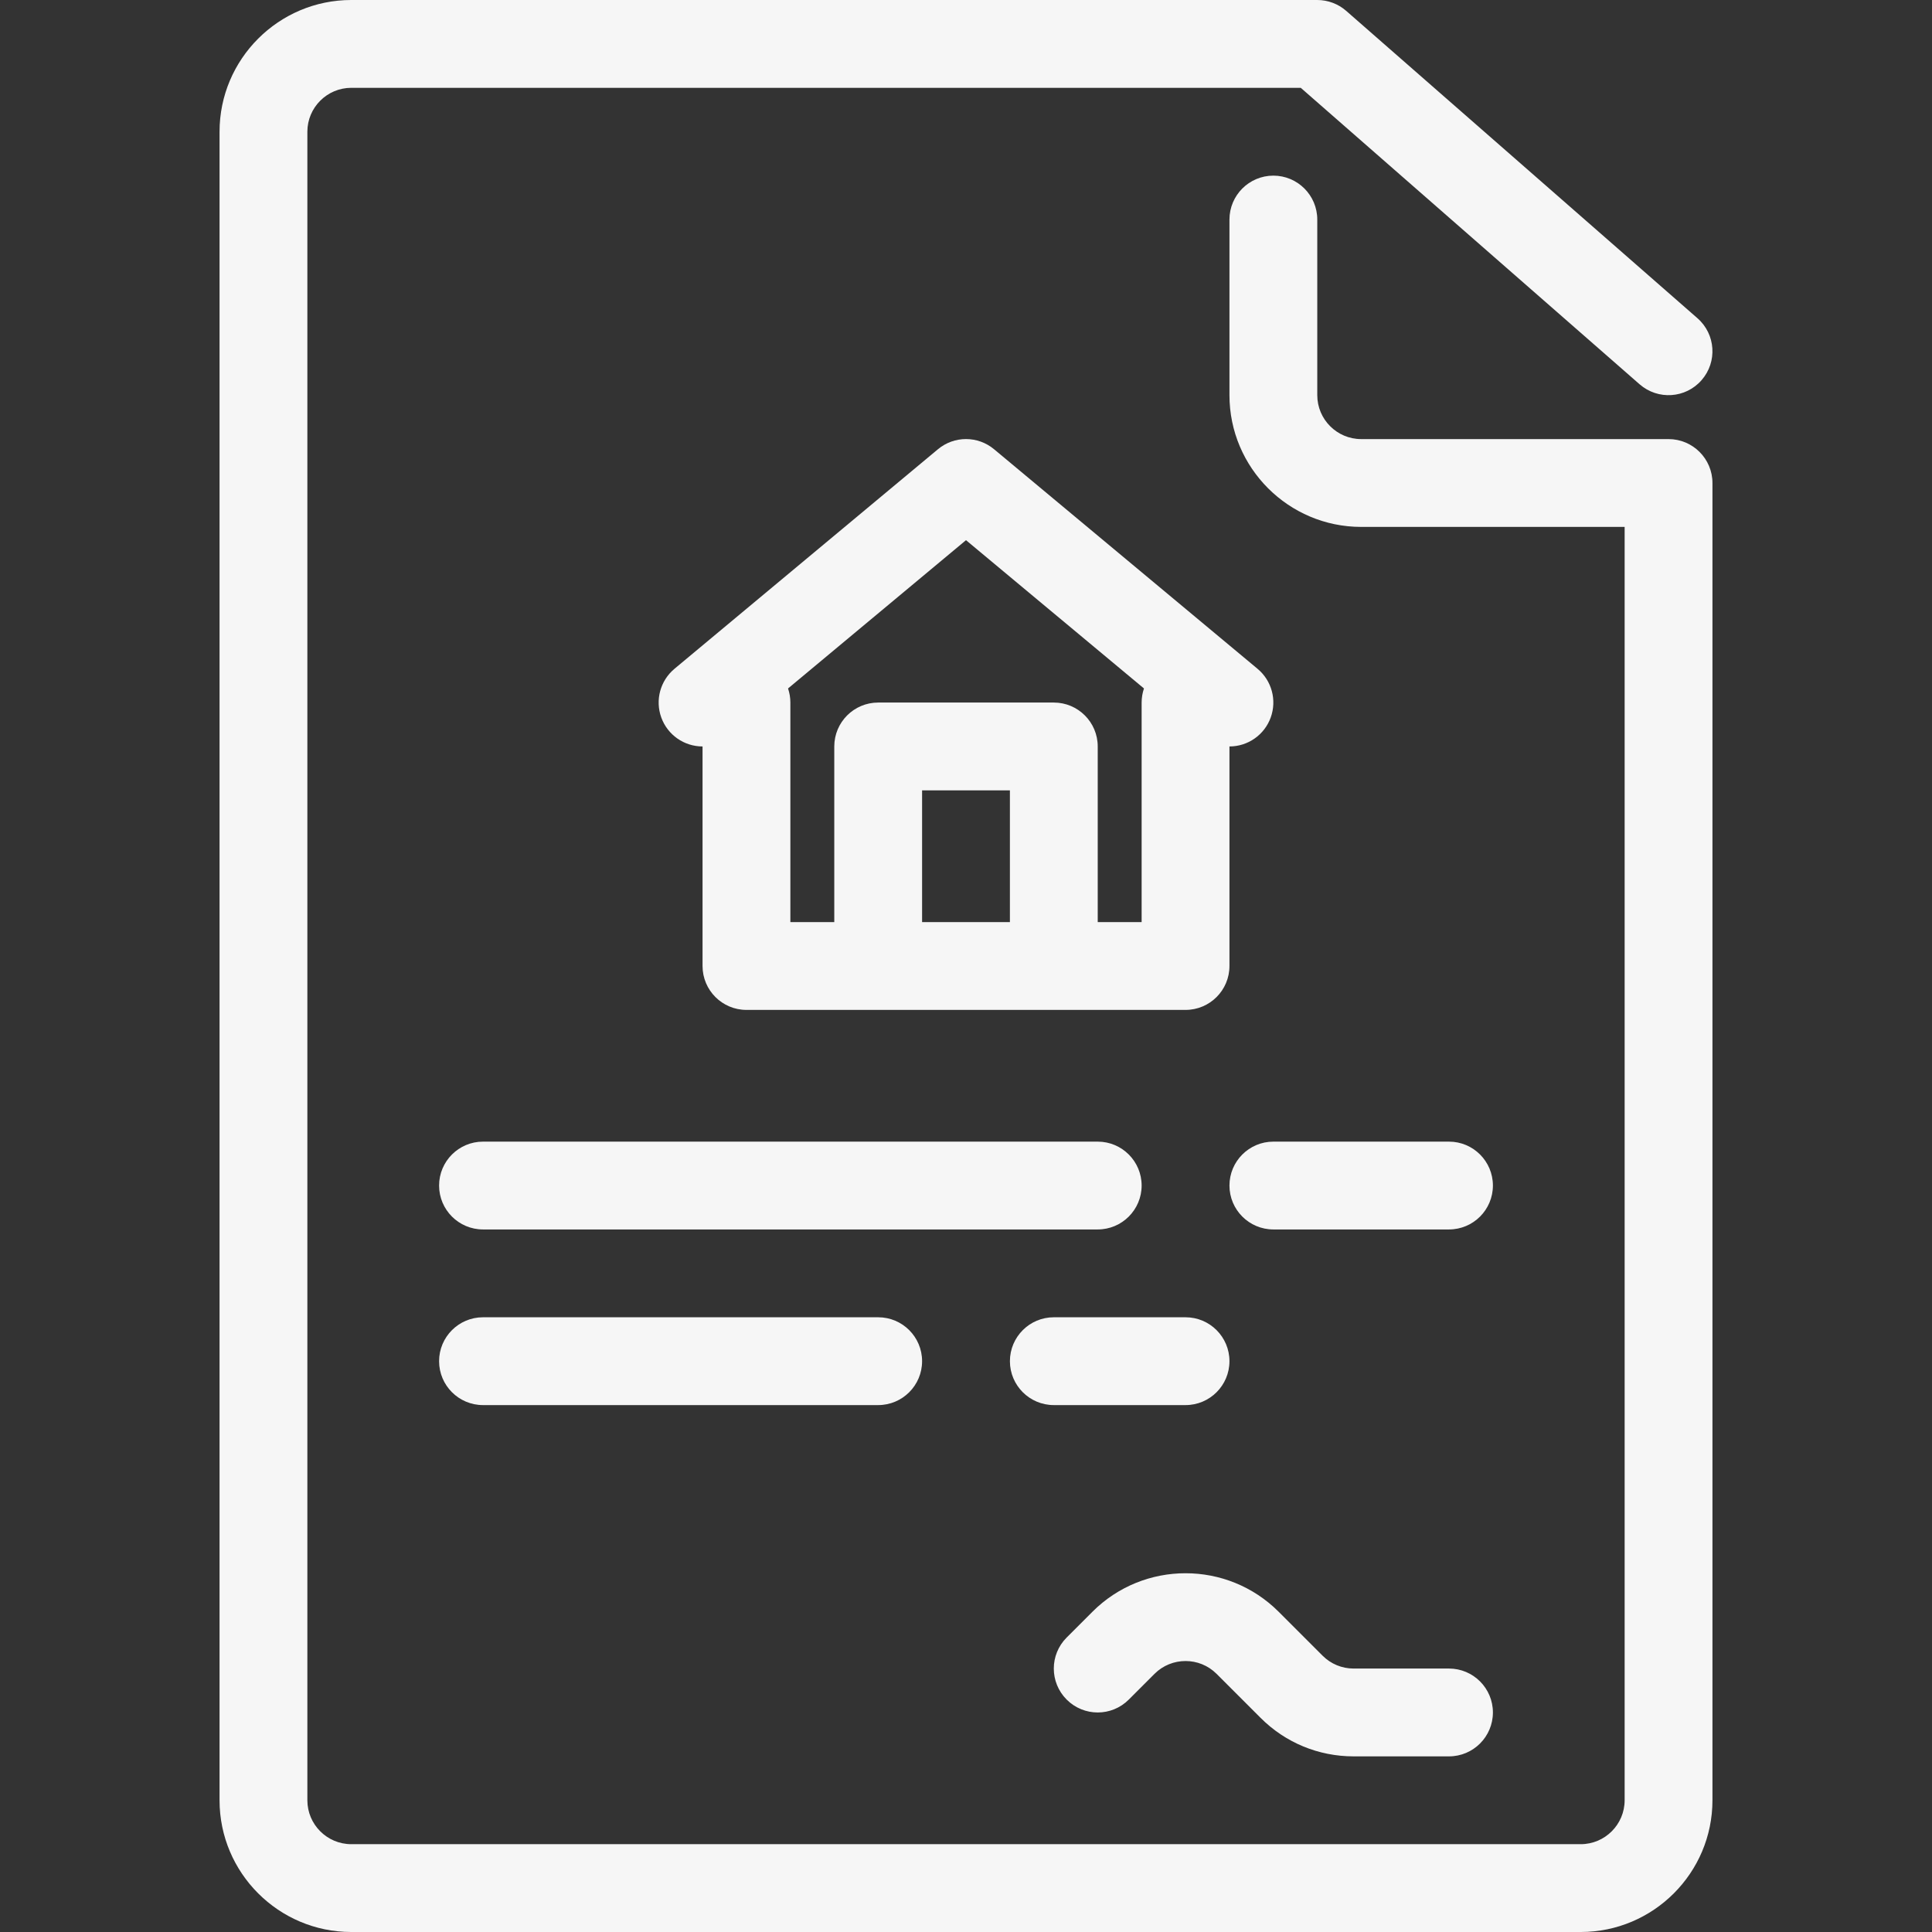 <?xml version="1.0" encoding="UTF-8"?> <!-- icon666.com - MILLIONS vector ICONS FREE --> <svg xmlns="http://www.w3.org/2000/svg" xmlns:xlink="http://www.w3.org/1999/xlink" id="Capa_1" x="0px" y="0px" viewBox="0 0 512 512" style="enable-background:new 0 0 512 512;" xml:space="preserve"><rect x="0" y="0" width="512" height="512" fill="#333333" stroke="none"/> <g> <g> <path d="M333.266,177.245l-69.818-58.182c-4.317-3.607-10.577-3.607-14.895,0l-69.818,58.182 c-3.759,3.142-5.155,8.285-3.491,12.893c1.664,4.608,6.039,7.68,10.938,7.68V256c0,6.423,5.213,11.636,11.636,11.636h116.364 c6.423,0,11.636-5.213,11.636-11.636v-58.182c4.899,0,9.274-3.072,10.938-7.68C338.42,185.53,337.024,180.375,333.266,177.245z M267.636,244.364h-23.273v-34.909h23.273V244.364z M302.545,186.182v58.182h-11.636v-46.545c0-6.423-5.213-11.636-11.636-11.636 h-46.545c-6.423,0-11.636,5.213-11.636,11.636v46.545h-11.636v-58.182c0-1.303-0.221-2.56-0.617-3.735L256,143.151l47.162,39.296 C302.767,183.622,302.545,184.879,302.545,186.182z" fill="#000000" style="fill: rgb(246, 246, 246);"></path> </g> </g> <g> <g> <path d="M290.909,302.545H128c-6.423,0-11.636,5.213-11.636,11.636s5.213,11.636,11.636,11.636h162.909 c6.423,0,11.636-5.213,11.636-11.636S297.332,302.545,290.909,302.545z" fill="#000000" style="fill: rgb(246, 246, 246);"></path> </g> </g> <g> <g> <path d="M232.727,349.091H128c-6.423,0-11.636,5.213-11.636,11.636s5.213,11.636,11.636,11.636h104.727 c6.423,0,11.636-5.213,11.636-11.636S239.151,349.091,232.727,349.091z" fill="#000000" style="fill: rgb(246, 246, 246);"></path> </g> </g> <g> <g> <path d="M384,302.545h-46.545c-6.423,0-11.636,5.213-11.636,11.636s5.213,11.636,11.636,11.636H384 c6.423,0,11.636-5.213,11.636-11.636S390.423,302.545,384,302.545z" fill="#000000" style="fill: rgb(246, 246, 246);"></path> </g> </g> <g> <g> <path d="M384,442.182h-25.263c-3.107,0-6.039-1.21-8.239-3.409l-11.636-11.636c-13.615-13.615-35.747-13.615-49.361,0 l-6.819,6.819c-4.55,4.55-4.55,11.904,0,16.454c4.55,4.55,11.904,4.55,16.454,0l6.819-6.819c4.538-4.538,11.916-4.538,16.454,0 l11.636,11.636c6.586,6.598,15.36,10.228,24.692,10.228H384c6.423,0,11.636-5.213,11.636-11.636 C395.636,447.395,390.423,442.182,384,442.182z" fill="#000000" style="fill: rgb(246, 246, 246);"></path> </g> </g> <g> <g> <path d="M314.182,349.091h-34.909c-6.423,0-11.636,5.213-11.636,11.636s5.213,11.636,11.636,11.636h34.909 c6.423,0,11.636-5.213,11.636-11.636S320.605,349.091,314.182,349.091z" fill="#000000" style="fill: rgb(246, 246, 246);"></path> </g> </g> <g> <g> <path d="M442.182,116.364h-81.455c-6.412,0-11.636-5.225-11.636-11.636V58.182c0-6.423-5.213-11.636-11.636-11.636 c-6.423,0-11.636,5.213-11.636,11.636v46.545c0,19.247,15.663,34.909,34.909,34.909h69.818v337.455 c0,6.412-5.225,11.636-11.636,11.636H93.091c-6.412,0-11.636-5.225-11.636-11.636V34.909c0-6.412,5.225-11.636,11.636-11.636 h251.625l89.798,78.569c4.852,4.236,12.195,3.747,16.419-1.094c4.236-4.841,3.747-12.183-1.094-16.419L356.748,2.874 C354.63,1.024,351.907,0,349.091,0h-256C73.844,0,58.182,15.663,58.182,34.909v442.182c0,19.247,15.663,34.909,34.909,34.909 h325.818c19.247,0,34.909-15.663,34.909-34.909V128C453.818,121.577,448.605,116.364,442.182,116.364z" fill="#000000" style="fill: rgb(246, 246, 246);"></path> </g> </g> </svg> 